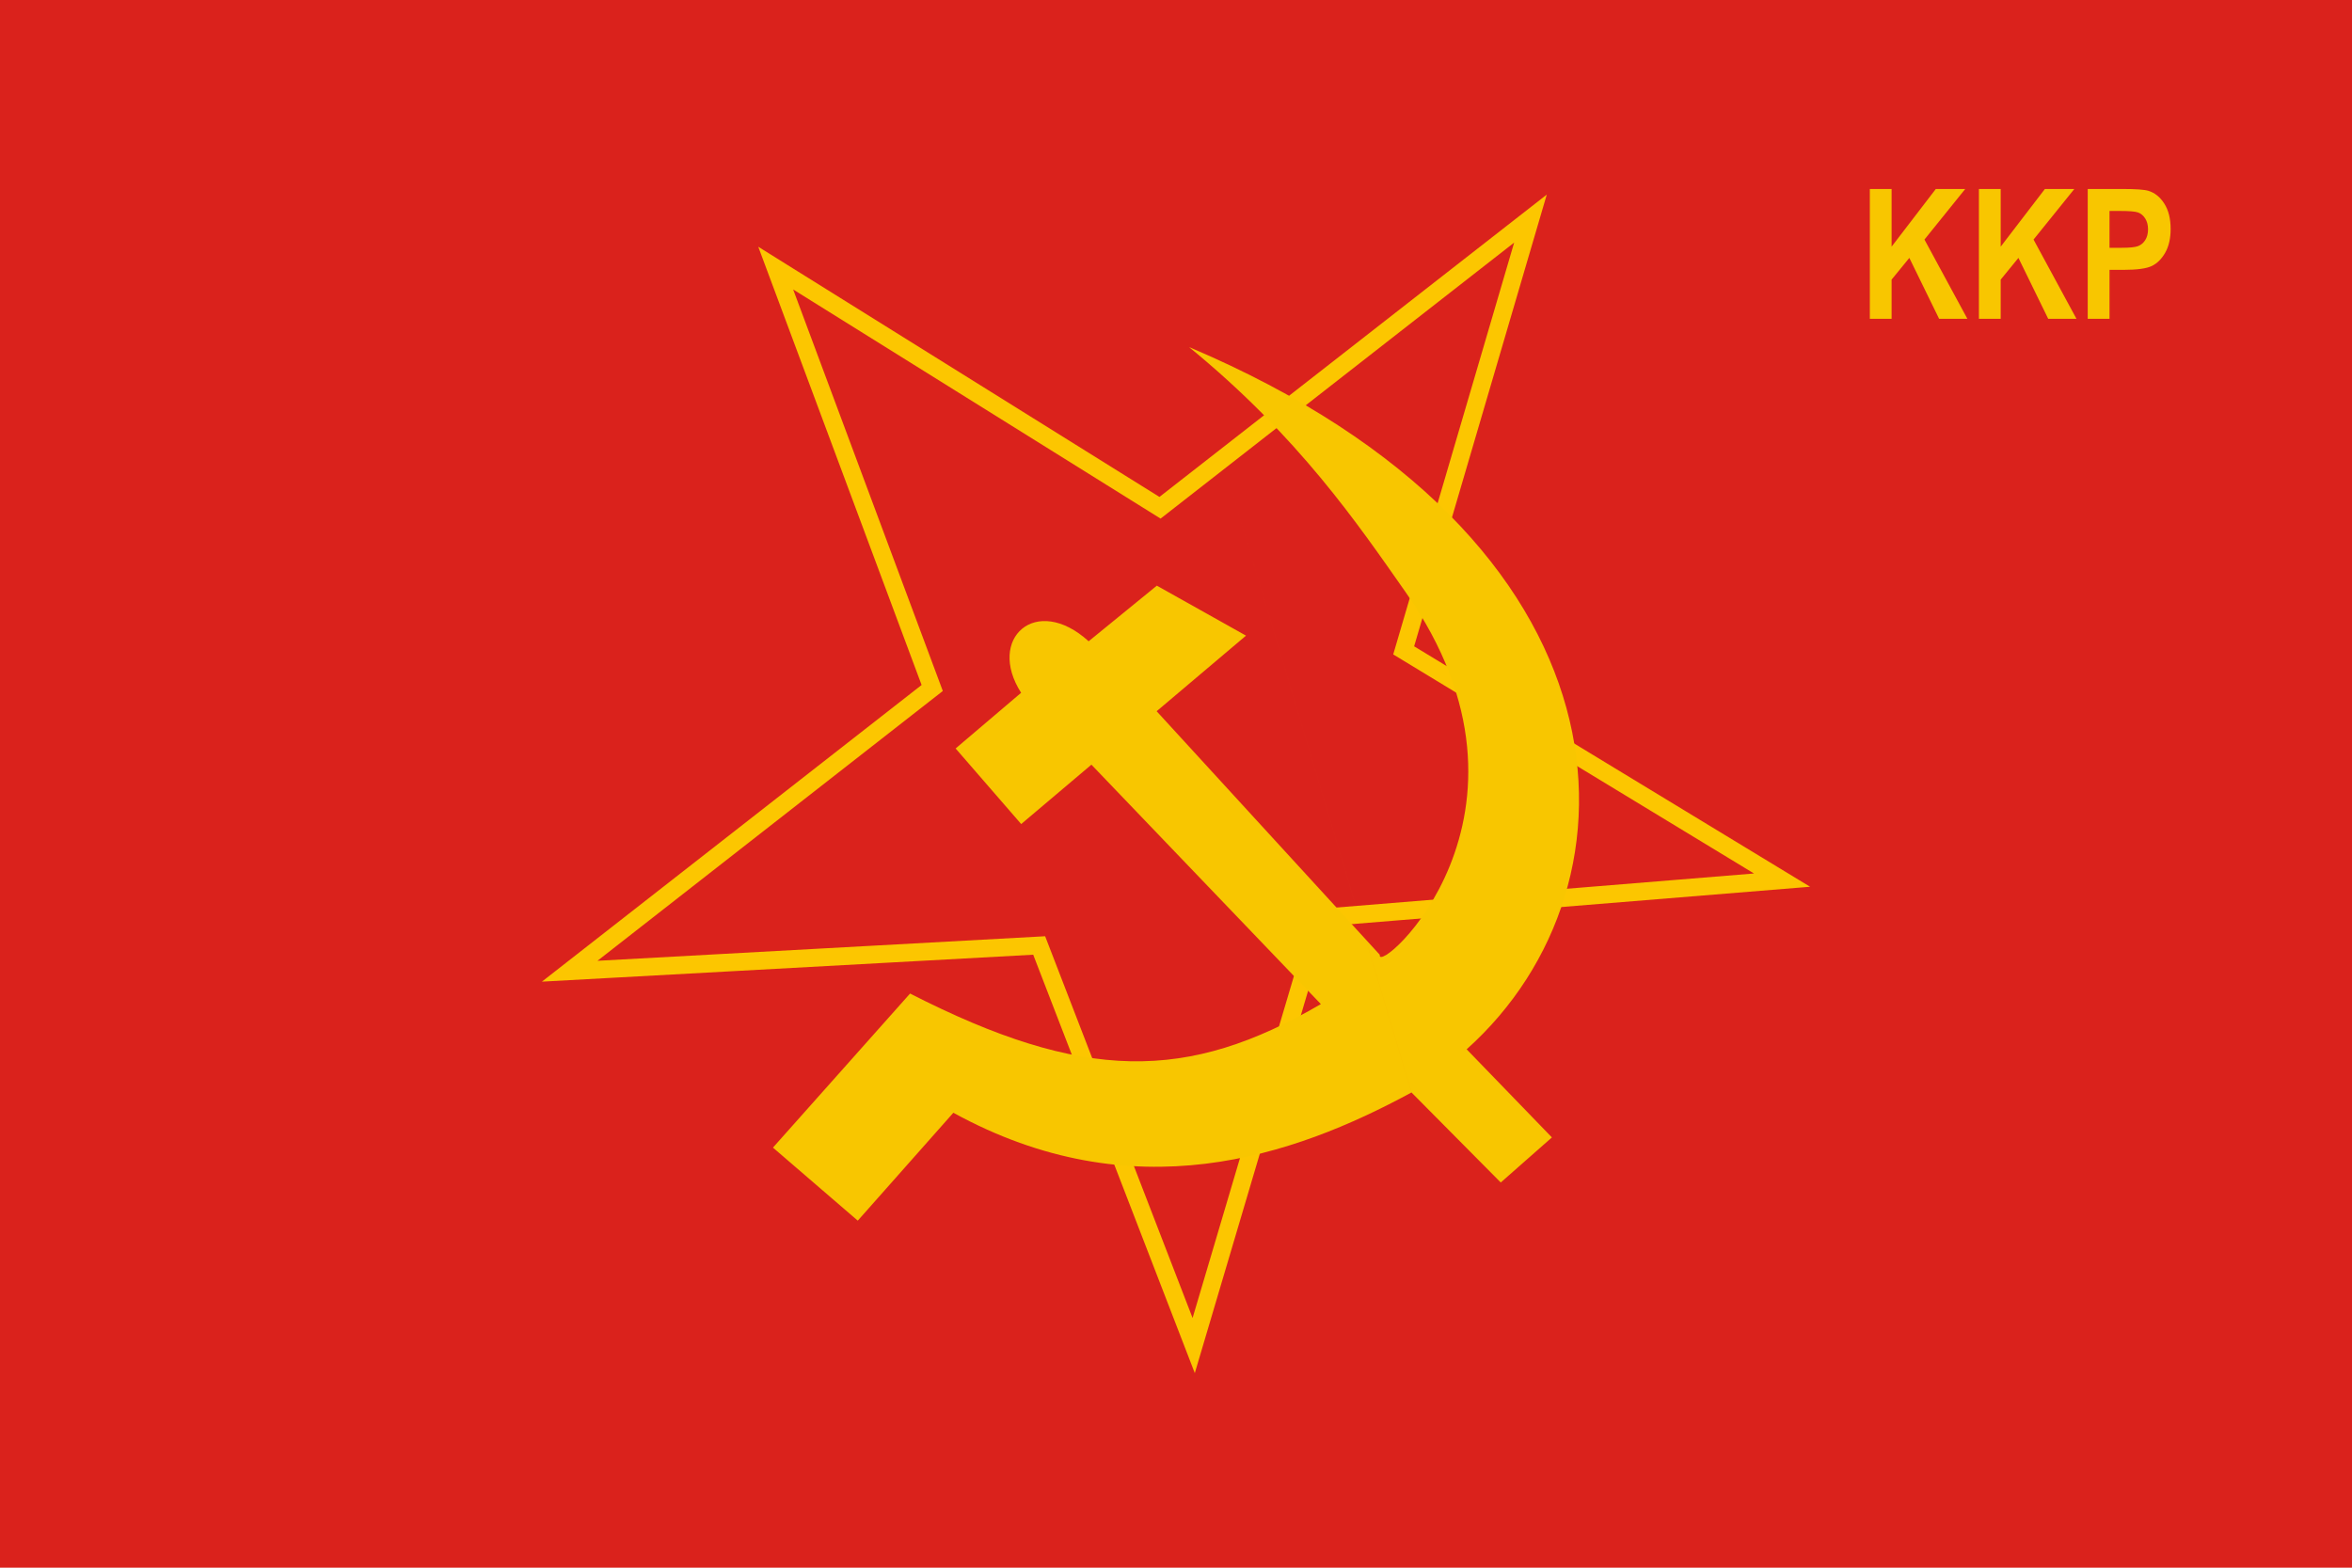 <?xml version="1.0" encoding="UTF-8" standalone="no"?>
<!-- Created with Inkscape (http://www.inkscape.org/) -->

<svg
   width="1500"
   height="1000"
   viewBox="0 0 210 297"
   version="1.1"
   id="svg5"
   inkscape:version="1.1 (c68e22c387, 2021-05-23)"
   sodipodi:docname="Flag of the Communist Party of Kurdistan.svg"
   xmlns:inkscape="http://www.inkscape.org/namespaces/inkscape"
   xmlns:sodipodi="http://sodipodi.sourceforge.net/DTD/sodipodi-0.dtd"
   xmlns="http://www.w3.org/2000/svg"
   xmlns:svg="http://www.w3.org/2000/svg">
  <sodipodi:namedview
     id="namedview7"
     pagecolor="#ffffff"
     bordercolor="#666666"
     borderopacity="1.0"
     inkscape:pageshadow="2"
     inkscape:pageopacity="0.0"
     inkscape:pagecheckerboard="false"
     inkscape:document-units="px"
     showgrid="false"
     inkscape:zoom="3.5555751"
     inkscape:cx="1280.6648"
     inkscape:cy="179.43651"
     inkscape:window-width="1826"
     inkscape:window-height="1046"
     inkscape:window-x="83"
     inkscape:window-y="-11"
     inkscape:window-maximized="1"
     inkscape:current-layer="layer1" />
  <defs
     id="defs2">
    <inkscape:path-effect
       effect="bspline"
       id="path-effect28212"
       is_visible="true"
       lpeversion="1"
       weight="33.333"
       steps="2"
       helper_size="0"
       apply_no_weight="true"
       apply_with_weight="true" />
    <inkscape:path-effect
       effect="bspline"
       id="path-effect26959"
       is_visible="true"
       lpeversion="1"
       weight="33.333"
       steps="2"
       helper_size="0"
       apply_no_weight="true"
       apply_with_weight="true" />
  </defs>
  <g
     inkscape:label="Red Cloth"
     inkscape:groupmode="layer"
     id="layer1"
     style="display:inline">
    <rect
       style="opacity:0;fill:#f8c600;fill-opacity:1;stroke:#ffd100;stroke-width:3.564;stroke-linejoin:bevel;stroke-miterlimit:4;stroke-dasharray:none"
       id="rect37446"
       width="327.023"
       height="217.643"
       x="-54.689"
       y="31.809"
       ry="108.822" />
    <rect
       style="opacity:1;fill:#da221c;fill-opacity:1;stroke:#fcc600;stroke-width:0;stroke-linejoin:bevel;stroke-miterlimit:4;stroke-dasharray:none;stroke-opacity:1"
       id="rect18222"
       width="445.5"
       height="297"
       x="-117.75"
       y="2.9248035e-06"
       ry="0" />
  </g>
  <g
     inkscape:groupmode="layer"
     id="layer2"
     inkscape:label="Text"
     style="display:inline;opacity:1">
    <rect
       style="opacity:0;fill:#da221c;fill-opacity:1;stroke:#ffd100;stroke-width:0;stroke-linejoin:bevel;stroke-dasharray:none"
       id="rect3920"
       width="445.5"
       height="297"
       x="-117.75"
       y="5e-07"
       rx="0"
       ry="426.724" />
    <g
       aria-label="KKP"
       transform="scale(1.008,0.992)"
       id="text5129"
       style="font-size:12.226px;line-height:1.25;fill:#f8c600;stroke-width:0.306">
      <path
         d="M 234.543,60.888 V 36.092 h 4.093 v 11.011 l 8.304,-11.011 h 5.531 l -7.662,9.658 8.068,15.138 h -5.311 l -5.598,-11.636 -3.332,4.144 v 7.493 z"
         style="font-weight:bold;font-stretch:condensed;font-size:34.639px;font-family:Arial;-inkscape-font-specification:'Arial Bold Condensed'"
         id="path48720" />
      <path
         d="M 255.042,60.888 V 36.092 h 4.093 v 11.011 l 8.304,-11.011 h 5.531 l -7.662,9.658 8.068,15.138 h -5.311 l -5.598,-11.636 -3.332,4.144 v 7.493 z"
         style="font-weight:bold;font-stretch:condensed;font-size:34.639px;font-family:Arial;-inkscape-font-specification:'Arial Bold Condensed'"
         id="path48722" />
      <path
         d="M 275.491,60.888 V 36.092 h 6.596 q 3.687,0 4.82,0.355 1.81,0.575 2.977,2.452 1.184,1.877 1.184,4.837 0,2.689 -1.015,4.516 -1.015,1.81 -2.537,2.554 -1.522,0.727 -5.243,0.727 h -2.689 v 9.353 z m 4.093,-20.601 v 7.036 h 2.266 q 2.283,0 3.095,-0.321 0.829,-0.321 1.353,-1.15 0.524,-0.846 0.524,-2.063 0,-1.235 -0.541,-2.08 -0.541,-0.846 -1.336,-1.133 -0.795,-0.288 -3.366,-0.288 z"
         style="font-weight:bold;font-stretch:condensed;font-size:34.639px;font-family:Arial;-inkscape-font-specification:'Arial Bold Condensed'"
         id="path48724" />
    </g>
    <path
       sodipodi:type="star"
       style="opacity:0;fill:#da221c;fill-opacity:1;stroke:#ffd100;stroke-width:14.103;stroke-linejoin:bevel;stroke-miterlimit:4;stroke-dasharray:none"
       id="path19295"
       inkscape:flatsided="false"
       sodipodi:sides="5"
       sodipodi:cx="779.74011"
       sodipodi:cy="536.83679"
       sodipodi:r1="487.05402"
       sodipodi:r2="189.95107"
       sodipodi:arg1="-2.4884523"
       sodipodi:arg2="-1.8601337"
       inkscape:rounded="0"
       inkscape:randomized="0"
       d="M 392.932,240.862 725.544,354.781 941.698,77.499 936.138,429.035 1266.644,548.925 930.595,652.267 918.705,1003.645 716.576,715.978 378.721,813.252 589.848,532.122 Z"
       transform="matrix(0.246,0.059,-0.059,0.246,-56.995,-39.189)"
       inkscape:transform-center-x="-2.0458719"
       inkscape:transform-center-y="9.7905731" />
  </g>
  <g
     inkscape:groupmode="layer"
     id="layer5"
     inkscape:label="Star"
     style="display:inline">
    <path
       sodipodi:type="star"
       style="opacity:0;fill:#f4d7d7;stroke:#ffd100;stroke-width:0;stroke-linejoin:bevel"
       id="path1122"
       inkscape:flatsided="false"
       sodipodi:sides="5"
       sodipodi:cx="1081.8855"
       sodipodi:cy="790.16962"
       sodipodi:r1="510.31964"
       sodipodi:r2="199.02466"
       sodipodi:arg1="-2.4159823"
       sodipodi:arg2="-1.7876638"
       inkscape:rounded="0"
       inkscape:randomized="0"
       d="m 700.118,451.526 338.943,144.281 246.922,-273.366 -32.481,366.939 336.29,150.361 -359.017,82.5 -39.083,366.295 -189.404,-315.952 -360.444,76.021 241.959,-277.768 z"
       transform="matrix(0.297,0,0,0.297,-117.75,0)"
       inkscape:transform-center-x="-10.077803"
       inkscape:transform-center-y="4.5495877" />
    <path
       style="opacity:1;fill:#da221c;fill-opacity:1;stroke:#fcc600;stroke-width:3.368;stroke-linecap:butt;stroke-linejoin:miter;stroke-miterlimit:4;stroke-dasharray:none;stroke-opacity:1"
       d="m 29.179,50.794 72.794,45.403 70.168,-54.783 -24.015,81.8 71.669,43.526 -87.428,7.129 -24.015,81.049 -29.268,-75.796 -88.929,4.878 68.667,-53.658 z"
       id="path2013"
       sodipodi:nodetypes="ccccccccccc" />
  </g>
  <g
     inkscape:groupmode="layer"
     id="layer3"
     inkscape:label="Hammer and Sickle"
     style="display:inline">
    <path
       id="path28574"
       style="fill:#f8c600;fill-opacity:1;stroke:#000000;stroke-width:0;stroke-linecap:butt;stroke-linejoin:miter;stroke-miterlimit:4;stroke-dasharray:none;stroke-opacity:1"
       d="m 149.602,206.967 16.911,17.057 9.691,-8.538 -16.148,-16.694 c 34.961,-31.347 32.949,-96.788 -52.587,-133.041 m 0,0 c 20.774,16.984 32.01,33.576 41.049,46.47 29.599,42.221 -5.694,73.031 -4.916,68.667 l -42.269,-46.145 16.929,-14.32 -16.892,-9.47 -12.915,10.536 c -9.971,-9.061 -19.377,-0.511 -12.791,9.759 l -12.405,10.549 12.419,14.32 13.3,-11.252 43.46,45.36 c -25.26,14.752 -44.938,14.796 -77.808,-1.999 l -25.971,29.187 16.065,13.84 18.104,-20.442 c 34.059,18.696 64.332,8.349 86.773,-3.842"
       sodipodi:nodetypes="ccccccsccccccccccccccc" />
  </g>
</svg>
